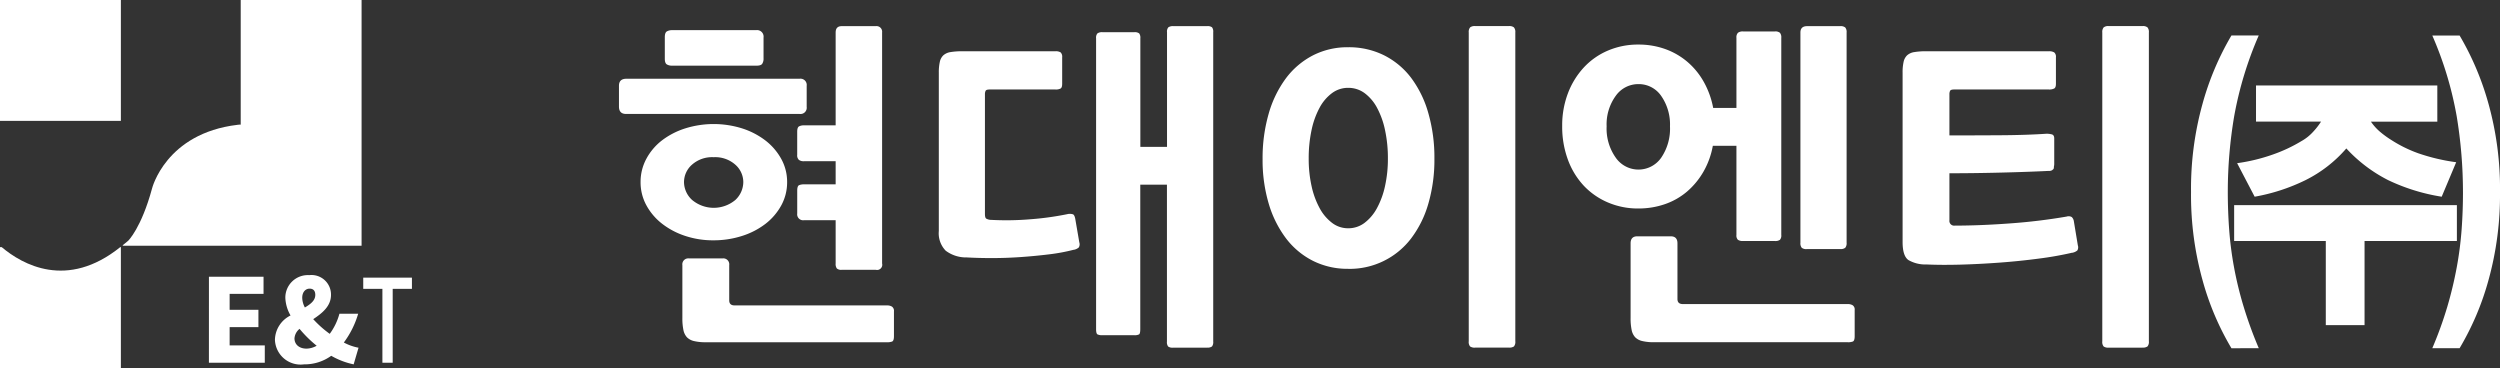 <svg id="그룹_5111" data-name="그룹 5111" xmlns="http://www.w3.org/2000/svg" width="196.865" height="28.981" viewBox="0 0 196.865 28.981">
  <rect x="0" y="0" width="196.865" height="28.981" fill="#333333" stroke="none"/>
  <g id="그룹_5110" data-name="그룹 5110" transform="translate(48.741 2.058)">
    <path id="패스_5504" data-name="패스 5504" d="M70.741,9.862H57.075q-.557,0-.558-.581V7.645q0-.555.584-.555h13.64a.492.492,0,0,1,.558.555V9.308a.492.492,0,0,1-.558.554m-6.793,9.952a6.956,6.956,0,0,1-2.2-.343,6.005,6.005,0,0,1-1.817-.95,4.646,4.646,0,0,1-1.247-1.451,3.763,3.763,0,0,1-.465-1.848,3.809,3.809,0,0,1,.451-1.821A4.524,4.524,0,0,1,59.9,11.947,6.014,6.014,0,0,1,61.732,11a7.493,7.493,0,0,1,4.484,0,6.042,6.042,0,0,1,1.832.95A4.69,4.69,0,0,1,69.295,13.4a3.727,3.727,0,0,1,.464,1.821,3.778,3.778,0,0,1-.464,1.848,4.664,4.664,0,0,1-1.247,1.451,5.967,5.967,0,0,1-1.845.95,7.283,7.283,0,0,1-2.255.343m3.37-13.752H60.684a.8.8,0,0,1-.385-.093q-.173-.092-.172-.462V3.818q0-.369.172-.462a.805.805,0,0,1,.385-.092h6.634a.515.515,0,0,1,.584.581V5.48a.737.737,0,0,1-.107.436c-.07.1-.23.146-.477.146M77.641,27.839h-14.3a3.771,3.771,0,0,1-.916-.093,1.141,1.141,0,0,1-.557-.3,1.2,1.2,0,0,1-.278-.581,4.489,4.489,0,0,1-.08-.924V21.767a.468.468,0,0,1,.531-.528h2.627a.468.468,0,0,1,.531.528v2.772c0,.264.141.4.424.4H77.641a.724.724,0,0,1,.371.093.406.406,0,0,1,.159.382v1.954c0,.246-.053.387-.159.421a1.173,1.173,0,0,1-.371.054M63.974,13.268a2.381,2.381,0,0,0-1.712.594,1.832,1.832,0,0,0-.623,1.359,1.924,1.924,0,0,0,.636,1.412,2.653,2.653,0,0,0,3.41,0,1.944,1.944,0,0,0,.623-1.412,1.832,1.832,0,0,0-.623-1.359,2.381,2.381,0,0,0-1.712-.594m7.112,4.962a.468.468,0,0,1-.531-.528V15.908q0-.371.146-.436a.944.944,0,0,1,.385-.066H73.58V13.585H71.086a.627.627,0,0,1-.4-.106.483.483,0,0,1-.133-.4V11.262c0-.228.049-.37.146-.422a.8.8,0,0,1,.385-.08H73.58V3.448q0-.5.478-.5h2.68a.444.444,0,0,1,.5.5V21.635a.41.41,0,0,1-.5.5h-2.68a.511.511,0,0,1-.385-.106.614.614,0,0,1-.093-.4V18.23Z" transform="translate(-56.517 -2.947)" fill="#fff"/>
    <path id="패스_5505" data-name="패스 5505" d="M103.246,20.553a14.866,14.866,0,0,1-1.99.369q-1.089.133-2.216.211t-2.229.079q-1.1,0-2-.052a2.668,2.668,0,0,1-1.659-.528,1.969,1.969,0,0,1-.544-1.557V6.615a3.816,3.816,0,0,1,.08-.858,1,1,0,0,1,.278-.514,1.1,1.1,0,0,1,.558-.251,5.287,5.287,0,0,1,.916-.066h7.351a.7.7,0,0,1,.412.091.476.476,0,0,1,.119.383V7.486c0,.195-.04.318-.119.37a.784.784,0,0,1-.412.08H96.613c-.177,0-.284.036-.319.105a.582.582,0,0,0-.054.264v9.423c0,.195.031.317.094.371a.815.815,0,0,0,.411.105,22.387,22.387,0,0,0,2.959-.04,23.22,23.22,0,0,0,3.012-.409.839.839,0,0,1,.464.013c.08.044.137.163.173.357l.318,1.848a.481.481,0,0,1-.04.4.812.812,0,0,1-.384.185m10.482,7.708h-2.68a.565.565,0,0,1-.384-.093.559.559,0,0,1-.093-.383V15.432h-2.1V26.809c0,.228-.031.365-.093.41a.757.757,0,0,1-.385.066H105.5a.832.832,0,0,1-.4-.066q-.107-.067-.107-.41V3.9a.505.505,0,0,1,.107-.382.619.619,0,0,1,.4-.093H108a.567.567,0,0,1,.385.093.56.56,0,0,1,.093.382v8.552h2.1V3.422a.509.509,0,0,1,.106-.383.632.632,0,0,1,.4-.091h2.654a.573.573,0,0,1,.385.091.56.56,0,0,1,.093.383V27.785a.559.559,0,0,1-.093.383.568.568,0,0,1-.385.093" transform="translate(-67.421 -2.947)" fill="#fff"/>
    <path id="패스_5506" data-name="패스 5506" d="M135.888,22.057a6.054,6.054,0,0,1-2.786-.634,6.144,6.144,0,0,1-2.123-1.782,8.527,8.527,0,0,1-1.353-2.732,12.035,12.035,0,0,1-.478-3.484,12.649,12.649,0,0,1,.478-3.577,8.64,8.64,0,0,1,1.353-2.785A6.23,6.23,0,0,1,133.1,5.256a5.966,5.966,0,0,1,2.786-.647,6.2,6.2,0,0,1,2.826.634,6.11,6.11,0,0,1,2.137,1.781A8.456,8.456,0,0,1,142.2,9.8a12.652,12.652,0,0,1,.478,3.577,12.37,12.37,0,0,1-.478,3.551,8.317,8.317,0,0,1-1.353,2.732,6.078,6.078,0,0,1-4.963,2.4m0-14.254a2.111,2.111,0,0,0-1.26.409,3.438,3.438,0,0,0-.983,1.148,6.485,6.485,0,0,0-.637,1.769,10.513,10.513,0,0,0-.225,2.243,9.877,9.877,0,0,0,.225,2.165,6.49,6.49,0,0,0,.637,1.742,3.578,3.578,0,0,0,.983,1.161,2.065,2.065,0,0,0,1.26.422,2.109,2.109,0,0,0,1.287-.422,3.585,3.585,0,0,0,.982-1.161,6.489,6.489,0,0,0,.636-1.742,9.832,9.832,0,0,0,.226-2.165,10.465,10.465,0,0,0-.226-2.243,6.485,6.485,0,0,0-.636-1.769,3.445,3.445,0,0,0-.982-1.148,2.156,2.156,0,0,0-1.287-.409m12.658,20.457h-2.654a.625.625,0,0,1-.4-.093.554.554,0,0,1-.106-.409V3.448a.558.558,0,0,1,.106-.4.565.565,0,0,1,.4-.105h2.654a.566.566,0,0,1,.4.105.561.561,0,0,1,.107.4V27.759a.557.557,0,0,1-.107.409.626.626,0,0,1-.4.093" transform="translate(-78.465 -2.947)" fill="#fff"/>
    <path id="패스_5507" data-name="패스 5507" d="M168.953,17.307a6,6,0,0,1-2.4-.476,5.637,5.637,0,0,1-1.9-1.319,6.055,6.055,0,0,1-1.248-2.046,7.51,7.51,0,0,1-.451-2.653,7.134,7.134,0,0,1,.451-2.574,6.245,6.245,0,0,1,1.248-2.032,5.56,5.56,0,0,1,1.9-1.334,6.008,6.008,0,0,1,2.4-.475,6.186,6.186,0,0,1,2.123.357,5.6,5.6,0,0,1,1.751,1.016,5.775,5.775,0,0,1,1.287,1.584,6.729,6.729,0,0,1,.73,2.032h1.831V3.871a.516.516,0,0,1,.119-.4.621.621,0,0,1,.411-.106H179.7a.566.566,0,0,1,.4.106.56.56,0,0,1,.107.4V19.392a.508.508,0,0,1-.107.382.622.622,0,0,1-.4.093h-2.495a.685.685,0,0,1-.411-.093.47.47,0,0,1-.119-.382V12.37h-1.858a6.358,6.358,0,0,1-.743,2.045,6.006,6.006,0,0,1-1.287,1.558,5.374,5.374,0,0,1-1.738.99,6.308,6.308,0,0,1-2.1.343m0-9.793a2.17,2.17,0,0,0-1.778.924,3.807,3.807,0,0,0-.717,2.4,3.951,3.951,0,0,0,.717,2.467,2.18,2.18,0,0,0,3.583,0,4.063,4.063,0,0,0,.689-2.467,3.929,3.929,0,0,0-.689-2.389,2.143,2.143,0,0,0-1.8-.936m16.505,20.325H170.173a3.761,3.761,0,0,1-.916-.093,1.143,1.143,0,0,1-.558-.3,1.2,1.2,0,0,1-.278-.581,4.494,4.494,0,0,1-.08-.924V20.051q0-.554.53-.554H171.5q.531,0,.531.554v4.382q0,.4.424.4h13a.722.722,0,0,1,.371.093.4.4,0,0,1,.16.382v2.059c0,.246-.053.387-.16.421a1.17,1.17,0,0,1-.371.054m-.611-7.339H182.22a.57.57,0,0,1-.4-.1.559.559,0,0,1-.106-.4V3.448q0-.5.53-.5h2.6a.565.565,0,0,1,.4.105.557.557,0,0,1,.107.4V20a.558.558,0,0,1-.107.4.569.569,0,0,1-.4.1" transform="translate(-88.679 -2.947)" fill="#fff"/>
    <path id="패스_5508" data-name="패스 5508" d="M214.71,20.791a26.418,26.418,0,0,1-2.613.461q-1.5.2-3.092.317t-3.1.159q-1.514.039-2.653-.014a2.667,2.667,0,0,1-1.419-.343q-.465-.317-.465-1.426V6.615a3.735,3.735,0,0,1,.08-.858,1,1,0,0,1,.278-.514,1.1,1.1,0,0,1,.557-.251,5.287,5.287,0,0,1,.916-.066h9.686a.761.761,0,0,1,.424.091.444.444,0,0,1,.133.383V7.486c0,.195-.044.318-.133.37a.859.859,0,0,1-.424.08h-7.458c-.177,0-.283.036-.318.105a.582.582,0,0,0-.054.264v3.247q1.965,0,4.021-.013t3.622-.119a1.608,1.608,0,0,1,.426.052c.122.036.185.142.185.318v1.952a.969.969,0,0,1-.026.264.484.484,0,0,1-.027.185,1.433,1.433,0,0,1-.121.105.485.485,0,0,1-.278.052q-1.672.081-3.781.133t-4.021.052v3.7a.374.374,0,0,0,.425.422q1.964,0,4.326-.172a45.13,45.13,0,0,0,4.484-.541.493.493,0,0,1,.4.04.577.577,0,0,1,.159.3l.319,1.927a.484.484,0,0,1-.039.4.849.849,0,0,1-.412.186m5.547,7.47H217.6a.624.624,0,0,1-.4-.093.554.554,0,0,1-.107-.409V3.448a.557.557,0,0,1,.107-.4.564.564,0,0,1,.4-.105h2.654a.563.563,0,0,1,.4.105.561.561,0,0,1,.107.4V27.759a.557.557,0,0,1-.107.409.623.623,0,0,1-.4.093" transform="translate(-100.287 -2.947)" fill="#fff"/>
    <path id="패스_5509" data-name="패스 5509" d="M237.1,28.633a21.673,21.673,0,0,1-2.282-5.385,24.99,24.99,0,0,1-.9-6.915,24.957,24.957,0,0,1,.9-6.929,22.23,22.23,0,0,1,2.282-5.4h2.149a28.55,28.55,0,0,0-1.936,6.375,35.79,35.79,0,0,0-.5,5.952q0,1.478.107,2.943a27.324,27.324,0,0,0,.384,2.983,28.6,28.6,0,0,0,.756,3.1,32.333,32.333,0,0,0,1.193,3.273Zm17.753-8.447h-7.271v6.626h-3.052V20.186h-7.217V17.362h17.54ZM253.657,16.7a15.287,15.287,0,0,1-4.22-1.307,11.618,11.618,0,0,1-3.29-2.494,10.314,10.314,0,0,1-3.211,2.494,14.983,14.983,0,0,1-4.008,1.307l-1.38-2.64a14.248,14.248,0,0,0,2.786-.673,11.96,11.96,0,0,0,2.283-1.069,3.585,3.585,0,0,0,.875-.686,5.571,5.571,0,0,0,.664-.845h-5.121V7.939h14.277v2.851h-5.228a4.136,4.136,0,0,0,.664.752,7.48,7.48,0,0,0,.955.7,10.33,10.33,0,0,0,2.123,1.043,15.4,15.4,0,0,0,2.972.7Zm4.591-.369a25.016,25.016,0,0,1-.9,6.915,21.723,21.723,0,0,1-2.282,5.385h-2.15A30.251,30.251,0,0,0,254.1,25.36a31.094,31.094,0,0,0,.742-3.1,27.49,27.49,0,0,0,.384-2.983q.107-1.465.106-2.943a36.756,36.756,0,0,0-.491-5.952,28.012,28.012,0,0,0-1.924-6.375h2.15a22.282,22.282,0,0,1,2.282,5.4,24.983,24.983,0,0,1,.9,6.929" transform="translate(-110.124 -3.268)" fill="#fff"/>
  </g>
  <g id="그룹_5108" data-name="그룹 5108">
    <rect id="사각형_1474" data-name="사각형 1474" width="9.518" height="9.518" fill="#fff"/>
    <path id="패스_5510" data-name="패스 5510" d="M27.05,14.041c-.087.008-.172.018-.257.029h.257Z" transform="translate(-8.097 -4.242)" fill="#fff"/>
    <path id="패스_5511" data-name="패스 5511" d="M23.14,0V9.8c.114-.013.217-.03.334-.038-.117.008-.22.025-.334.038v.029h-.257c-5.654.673-6.726,5.015-6.726,5.015-.842,3.109-1.877,4.111-1.877,4.111-.144.132-.284.227-.427.348v.047H32.658V0Z" transform="translate(-4.185 0.001)" fill="#fff"/>
    <path id="패스_5512" data-name="패스 5512" d="M.134,27.887H0v9.52H9.518v-9.52H9.469c-4.185,3.361-7.7,1.377-9.335,0" transform="translate(0 -8.426)" fill="#fff"/>
    <path id="패스_5513" data-name="패스 5513" d="M23.578,31.225h4.3v1.348H25.208v1.255h2.267v1.366H25.208v1.439h2.768V38h-4.4Z" transform="translate(-7.125 -9.434)" fill="#fff"/>
    <path id="패스_5514" data-name="패스 5514" d="M37.224,38.07a5.89,5.89,0,0,1-1.765-.674,3.566,3.566,0,0,1-2.14.674,2.022,2.022,0,0,1-2.294-1.948,2.187,2.187,0,0,1,1.229-1.9,3.018,3.018,0,0,1-.41-1.393,1.773,1.773,0,0,1,1.884-1.784A1.537,1.537,0,0,1,35.44,32.6c0,.892-.692,1.439-1.4,1.911a8.345,8.345,0,0,0,1.3,1.157,4.759,4.759,0,0,0,.764-1.585H37.58a7.135,7.135,0,0,1-1.129,2.267,3.935,3.935,0,0,0,1.157.41Zm-3.705-1.238a1.666,1.666,0,0,0,.792-.228,9.344,9.344,0,0,1-1.347-1.329,1.065,1.065,0,0,0-.4.747c0,.483.373.811.956.811m-.136-3.241c.464-.274.819-.555.819-.992,0-.309-.146-.492-.446-.492-.319,0-.583.264-.583.719a1.7,1.7,0,0,0,.209.765" transform="translate(-9.375 -9.379)" fill="#fff"/>
    <path id="패스_5515" data-name="패스 5515" d="M42.5,32.212H40.991v-.883h3.834v.883H43.31V38.03H42.5Z" transform="translate(-12.387 -9.466)" fill="#fff"/>
  </g>
</svg>
